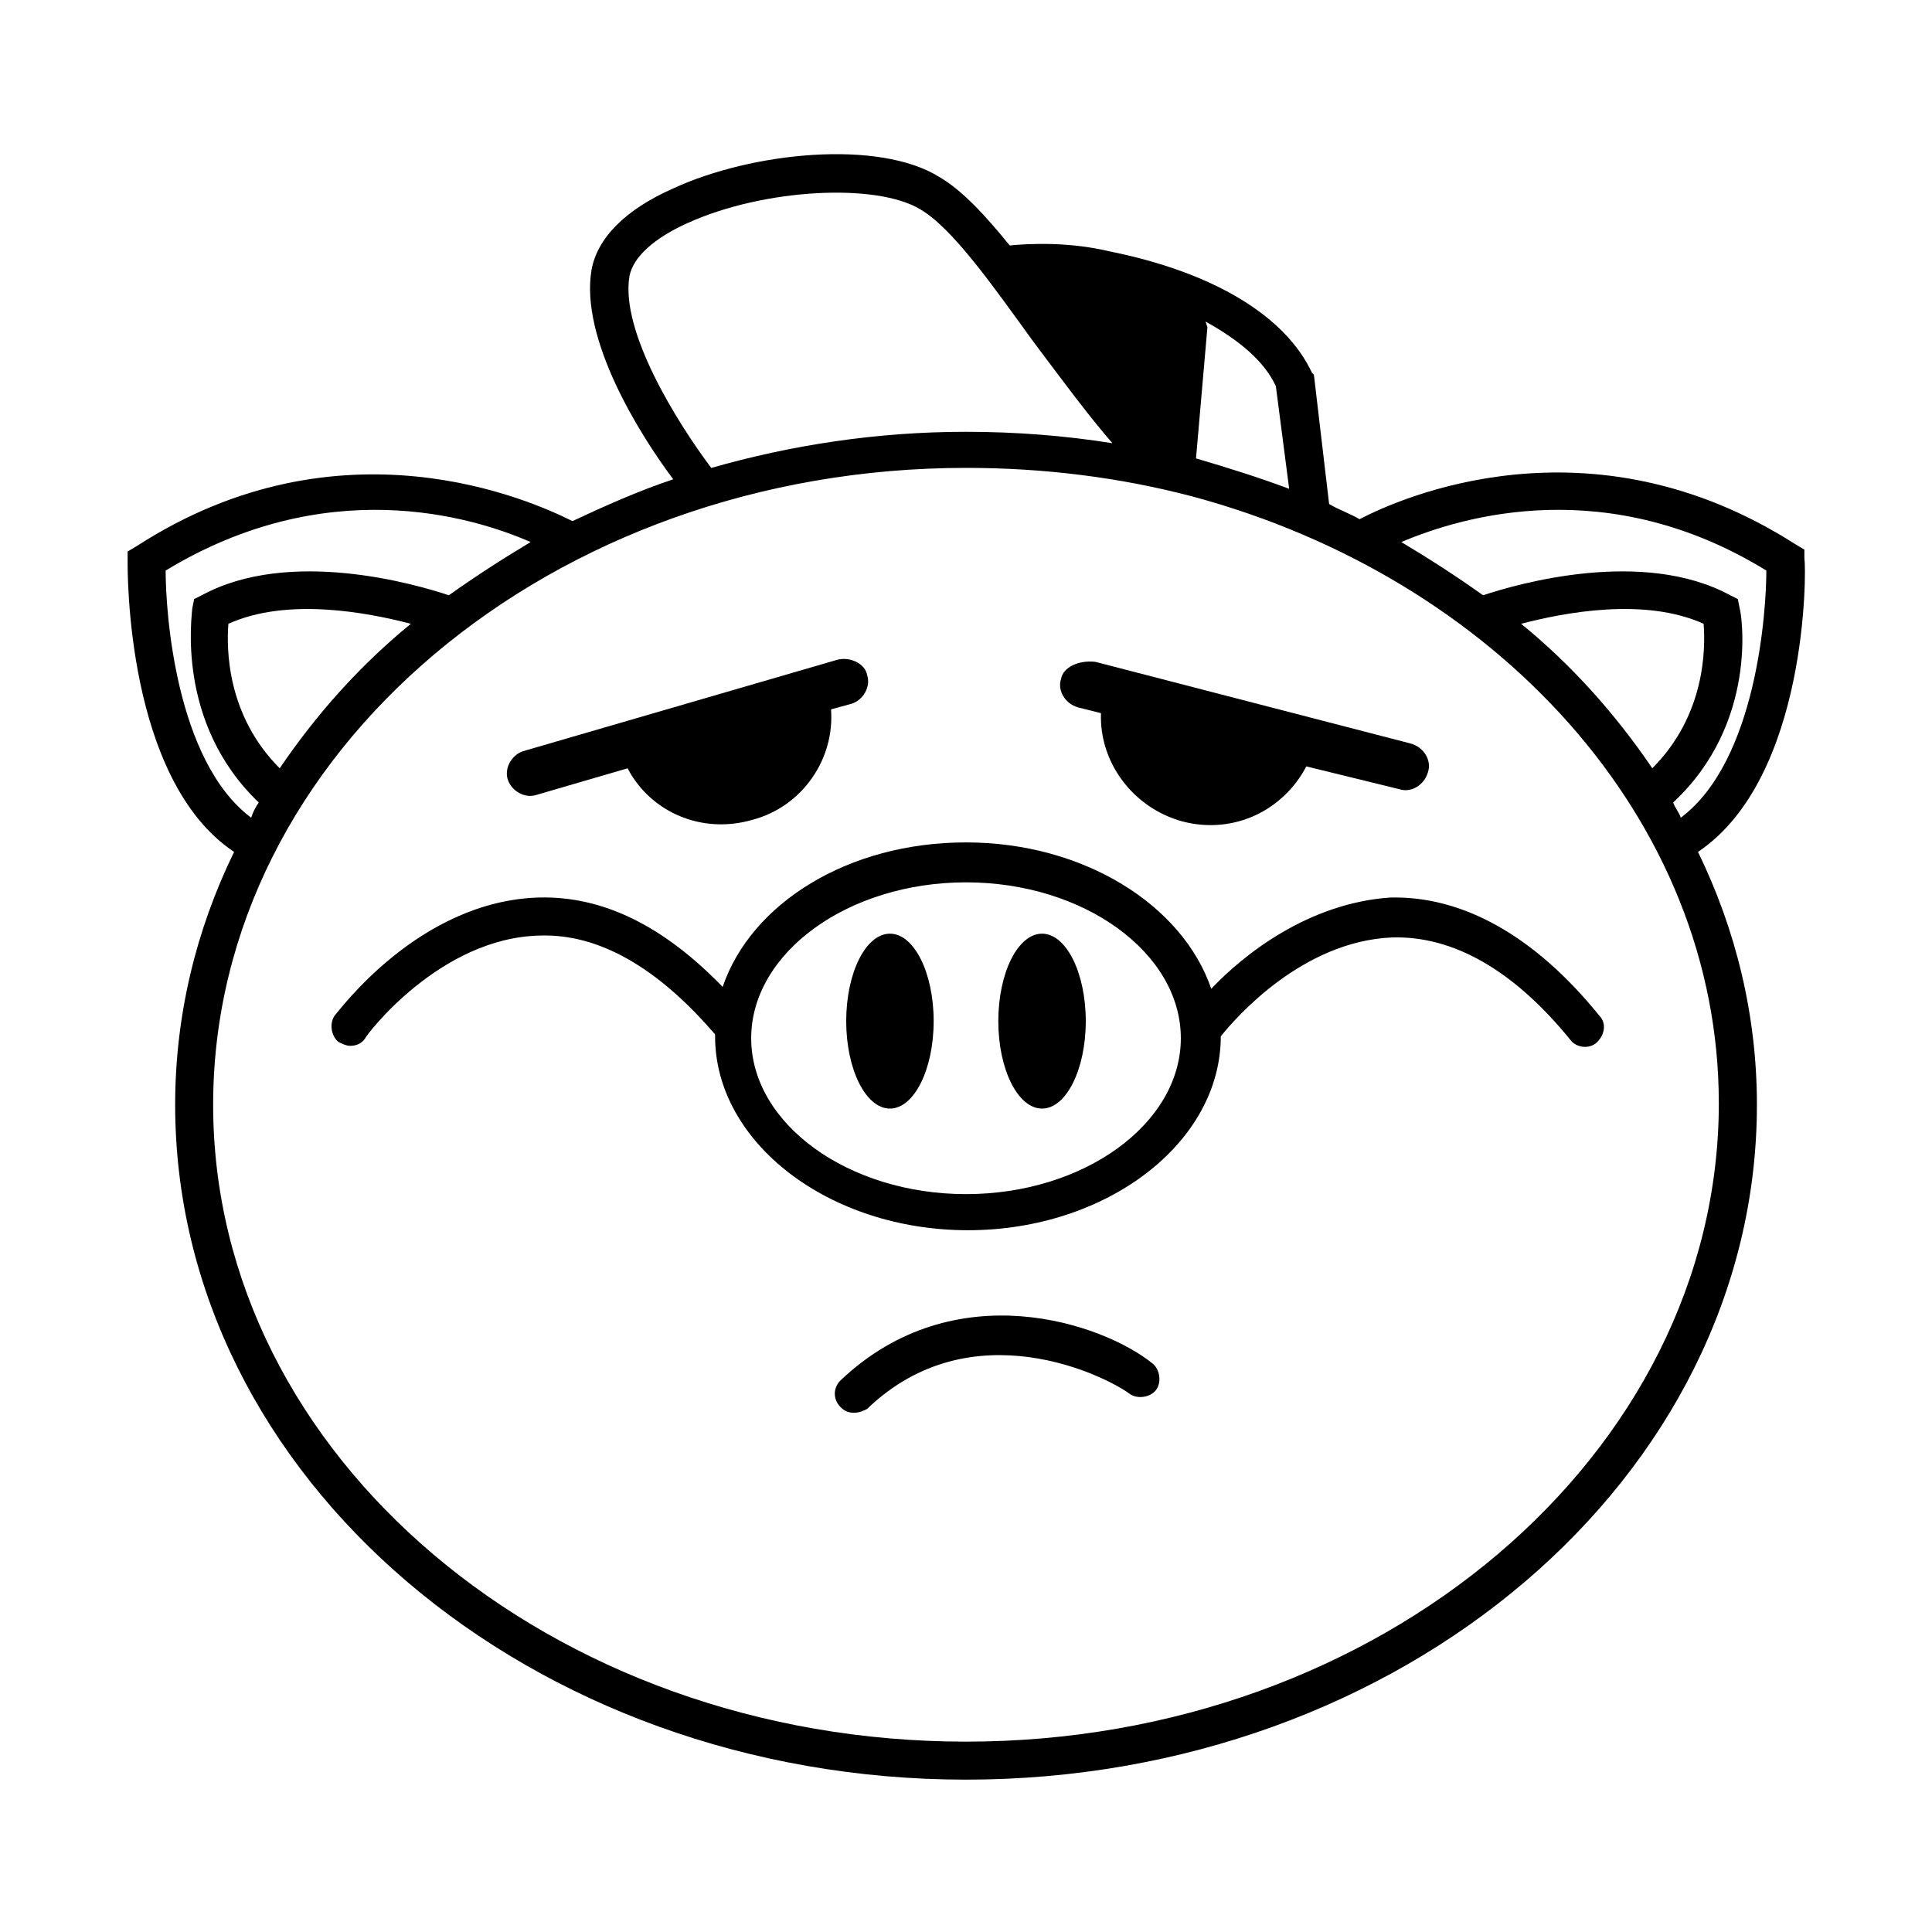 <?xml version="1.0" encoding="UTF-8"?>
<!-- Uploaded to: ICON Repo, www.svgrepo.com, Generator: ICON Repo Mixer Tools -->
<svg fill="#000000" width="800px" height="800px" version="1.1" viewBox="144 144 512 512" xmlns="http://www.w3.org/2000/svg">
 <g>
  <path d="m464.99 406.04c-7.559-22.168-33.754-38.793-64.992-38.793-31.234 0-56.93 16.121-64.488 38.289-15.617-16.121-31.738-24.184-48.871-23.68-31.738 1.008-52.898 30.23-53.906 31.234-1.508 2.019-1.004 5.547 1.012 7.059 1.008 0.504 2.016 1.008 3.023 1.008 1.512 0 3.023-0.504 4.031-2.016 0-0.504 19.648-26.703 46.352-27.207 15.617-0.504 31.234 8.566 46.352 26.199v0.504c0 28.215 30.23 51.387 67.008 51.387 36.777 0 67.008-23.176 67.008-51.387 4.031-5.039 21.664-25.191 45.344-26.199 16.121-0.504 32.242 8.566 47.359 27.207 1.512 2.016 5.039 2.519 7.055 0.504 2.016-2.016 2.519-5.039 0.504-7.055-17.129-21.16-36.273-31.738-55.418-31.234-21.676 1.508-38.805 15.113-47.371 24.18zm-64.988 54.414c-31.234 0-56.93-18.641-56.93-41.312s25.695-41.312 56.93-41.312 56.93 18.641 56.93 41.312-25.695 41.312-56.93 41.312z"/>
  <path d="m391.43 414.61c0 12.801-5.188 23.176-11.586 23.176-6.402 0-11.59-10.375-11.59-23.176s5.188-23.176 11.59-23.176c6.398 0 11.586 10.375 11.586 23.176"/>
  <path d="m431.74 414.61c0 12.801-5.188 23.176-11.586 23.176-6.402 0-11.59-10.375-11.59-23.176s5.188-23.176 11.59-23.176c6.398 0 11.586 10.375 11.586 23.176"/>
  <path d="m622.18 292.18v-2.519l-2.519-1.512c-54.41-34.762-104.79-12.09-115.37-6.551-2.519-1.512-5.543-2.519-8.062-4.031l-4.031-34.258-0.504-0.504c-7.055-15.113-26.199-26.703-53.906-32.242-10.578-2.519-21.16-2.016-26.199-1.512-6.551-8.062-12.594-14.609-18.641-18.137-16.121-10.078-49.879-6.551-70.535 3.023-12.594 5.543-20.152 13.098-21.664 21.664-3.023 18.137 12.594 43.328 21.664 55.418-9.07 3.023-18.137 7.055-26.703 11.082-11.082-5.543-61.465-28.215-115.37 6.551l-2.519 1.512v2.519c0 2.519-0.504 57.938 28.215 77.082-10.078 20.656-15.617 43.328-15.617 67.008 0 98.746 94.211 178.85 209.59 178.85 115.37 0 209.59-80.105 209.59-178.85 0-23.68-5.543-46.352-15.617-67.008 29.219-19.648 28.715-75.066 28.211-77.586zm-10.078 3.023c0 10.578-2.519 50.383-22.672 65.496-0.504-1.512-1.512-2.519-2.016-4.031 22.672-21.16 18.137-49.879 17.633-51.387l-0.504-2.519-2.016-1.008c-23.176-12.594-56.426-3.023-65.496 0-7.055-5.039-14.105-9.574-21.664-14.105 16.629-7.059 54.918-18.141 96.734 7.555zm-30.227 52.395c-9.574-14.105-21.16-27.207-34.762-38.289 11.586-3.023 32.746-7.055 48.367 0 0.5 6.551 0.5 24.184-13.605 38.289zm-118.4-118.39c9.07 5.039 15.617 10.578 18.641 17.129l3.527 27.207c-8.062-3.023-16.121-5.543-24.688-8.062l3.023-34.762zm-152.65-12.09c1.008-5.039 6.551-10.078 15.617-14.105 20.152-9.07 49.879-10.578 61.465-3.527 8.566 5.039 19.145 20.152 29.727 34.762 7.559 10.078 14.609 19.648 21.16 27.207-12.594-2.016-25.695-3.023-38.793-3.023-23.68 0-46.352 3.527-67.512 9.574-9.07-12.094-24.184-36.277-21.664-50.887zm-122.93 78.09c42.32-25.695 80.609-14.609 96.73-7.559-7.559 4.535-14.609 9.07-21.664 14.105-9.07-3.023-42.32-12.594-65.496 0l-2.016 1.008-0.504 2.519c0 1.512-4.535 30.23 17.633 51.387-1.008 1.512-1.512 2.519-2.016 4.031-20.148-15.113-22.668-54.914-22.668-65.492zm64.992 14.105c-13.602 11.082-25.191 24.184-34.762 38.289-14.105-14.105-14.105-31.738-13.602-38.289 15.613-7.055 36.773-3.023 48.363 0zm346.62 126.96c0 93.203-89.68 169.28-199.51 169.28-109.83 0-199.51-75.57-199.51-168.78-0.004-93.207 89.676-168.78 199.51-168.78 20.656 0 40.809 2.519 59.953 7.559 80.609 21.664 139.55 85.648 139.55 160.71z"/>
  <path d="m365.74 318.89-83.129 24.184c-3.023 1.008-5.039 4.535-4.031 7.559 1.008 3.023 4.535 5.039 7.559 4.031l24.184-7.055c6.047 11.586 19.648 17.633 33.25 13.602 13.098-3.527 21.664-16.121 20.656-29.223l5.543-1.512c3.023-1.008 5.039-4.535 4.031-7.559-0.504-3.019-4.535-5.035-8.062-4.027z"/>
  <path d="m425.19 323.92c-1.008 3.023 1.008 6.551 4.535 7.559l6.047 1.512c-0.504 13.098 8.566 25.191 21.664 28.719 13.602 3.527 26.703-3.023 32.746-14.609l24.688 6.047c3.023 1.008 6.551-1.008 7.559-4.535 1.008-3.023-1.008-6.551-4.535-7.559l-83.633-21.664c-4.535-0.504-8.566 1.512-9.07 4.531z"/>
  <path d="m370.27 518.39c-1.512 0-2.519-0.504-3.527-1.512-2.016-2.016-2.016-5.039 0-7.055 30.23-28.719 69.527-15.113 82.625-4.535 2.016 1.512 2.519 5.039 1.008 7.055-1.512 2.016-5.039 2.519-7.055 1.008-6.047-4.535-41.816-22.672-69.527 4.031-1.004 0.504-2.012 1.008-3.523 1.008z"/>
 </g>
</svg>